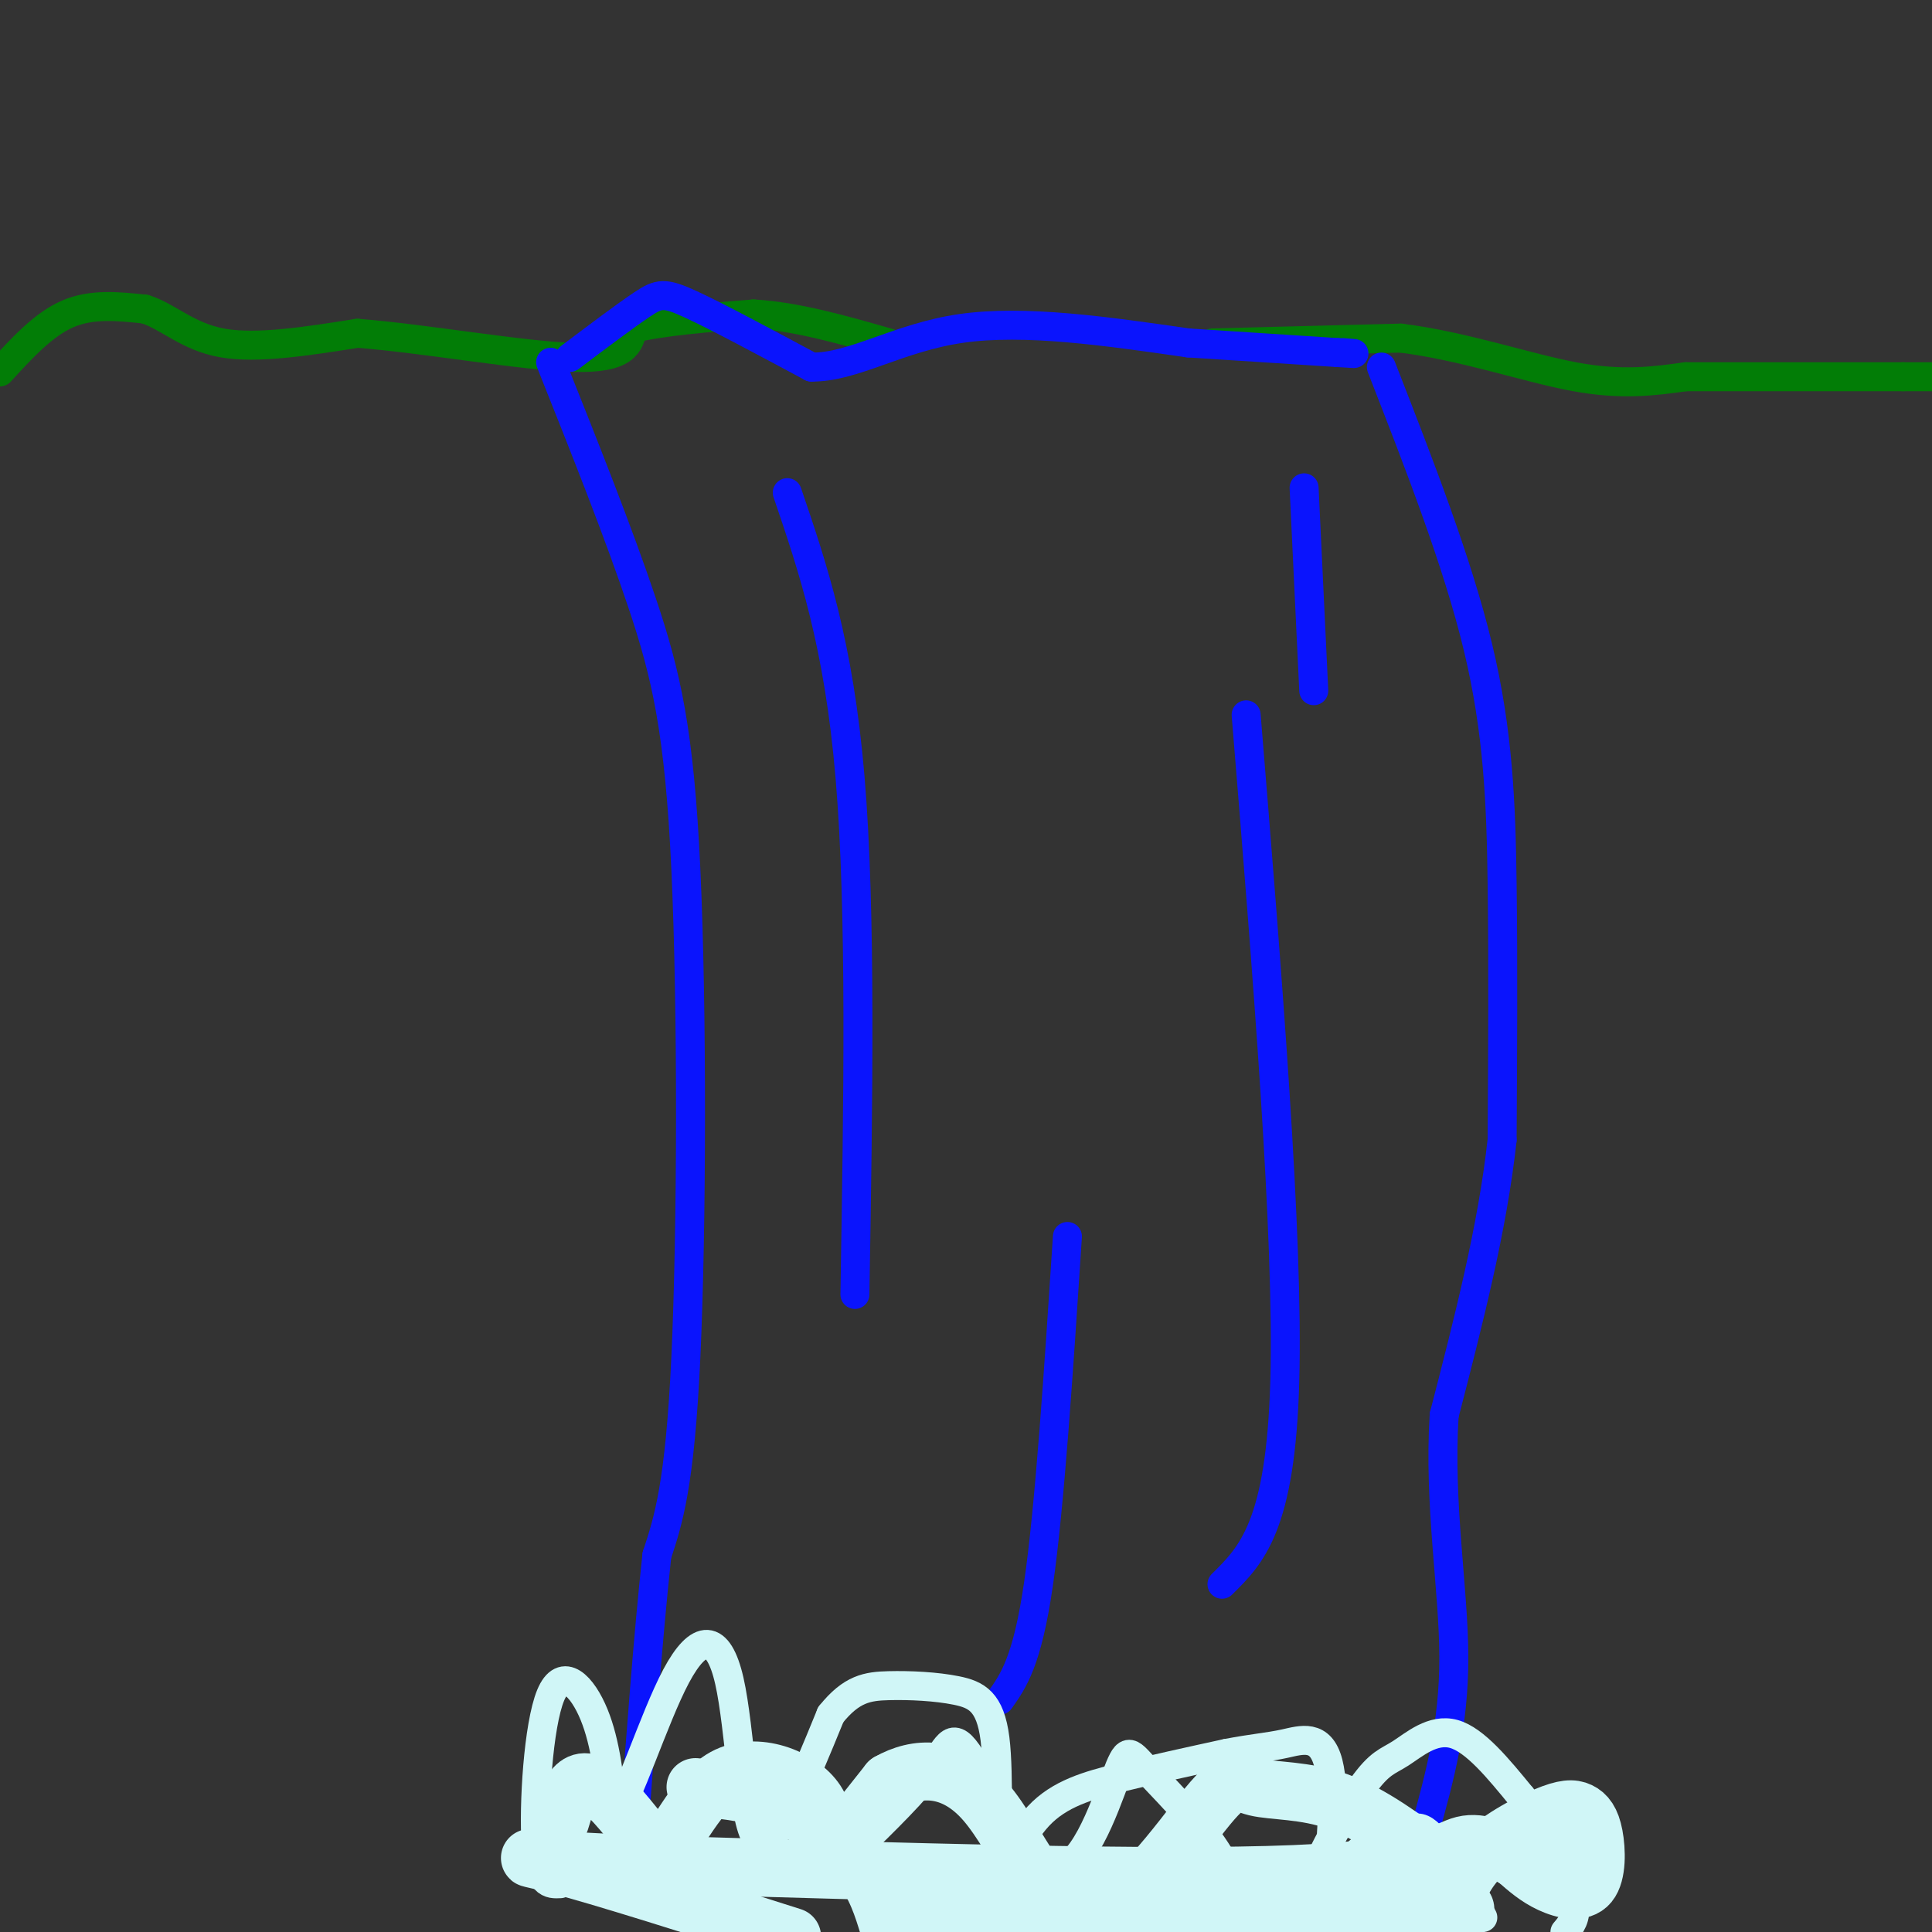<svg viewBox='0 0 400 400' version='1.1' xmlns='http://www.w3.org/2000/svg' xmlns:xlink='http://www.w3.org/1999/xlink'><rect x="0" y="0" width="400" height="400" fill="#333333" stroke="none"/><g fill='none' stroke='rgb(2,125,6)' stroke-width='6' stroke-linecap='round' stroke-linejoin='round'><path d='M0,77c4.500,-4.917 9.000,-9.833 14,-12c5.000,-2.167 10.500,-1.583 16,-1'/><path d='M30,64c4.800,1.489 8.800,5.711 16,7c7.200,1.289 17.600,-0.356 28,-2'/><path d='M74,69c13.822,1.067 34.378,4.733 45,5c10.622,0.267 11.311,-2.867 12,-6'/><path d='M131,68c6.167,-1.500 15.583,-2.250 25,-3'/><path d='M156,65c8.833,0.500 18.417,3.250 28,6'/><path d='M251,71c0.000,0.000 39.000,-1.000 39,-1'/><path d='M290,70c13.044,1.622 26.156,6.178 36,8c9.844,1.822 16.422,0.911 23,0'/><path d='M349,78c11.333,0.000 28.167,0.000 45,0'/><path d='M394,78c8.500,0.000 7.250,0.000 6,0'/></g>
<g fill='none' stroke='rgb(10,20,253)' stroke-width='6' stroke-linecap='round' stroke-linejoin='round'><path d='M114,75c7.048,17.673 14.095,35.345 19,50c4.905,14.655 7.667,26.292 9,55c1.333,28.708 1.238,74.488 0,101c-1.238,26.512 -3.619,33.756 -6,41'/><path d='M136,322c-1.833,16.833 -3.417,38.417 -5,60'/><path d='M131,382c-0.833,9.500 -0.417,3.250 0,-3'/><path d='M286,76c7.889,20.222 15.778,40.444 20,58c4.222,17.556 4.778,32.444 5,49c0.222,16.556 0.111,34.778 0,53'/><path d='M311,236c-2.000,18.333 -7.000,37.667 -12,57'/><path d='M299,293c-1.156,18.378 1.956,35.822 2,50c0.044,14.178 -2.978,25.089 -6,36'/><path d='M295,379c-0.333,7.667 1.833,8.833 4,10'/><path d='M163,102c5.333,15.667 10.667,31.333 13,59c2.333,27.667 1.667,67.333 1,107'/><path d='M258,148c4.417,54.000 8.833,108.000 8,138c-0.833,30.000 -6.917,36.000 -13,42'/><path d='M221,256c-1.833,28.000 -3.667,56.000 -6,72c-2.333,16.000 -5.167,20.000 -8,24'/><path d='M270,101c0.000,0.000 2.000,42.000 2,42'/><path d='M118,74c5.778,-4.356 11.556,-8.711 15,-11c3.444,-2.289 4.556,-2.511 10,0c5.444,2.511 15.222,7.756 25,13'/><path d='M168,76c8.689,0.111 17.911,-6.111 31,-8c13.089,-1.889 30.044,0.556 47,3'/><path d='M246,71c13.000,0.833 22.000,1.417 31,2'/><path d='M277,73c5.333,0.333 3.167,0.167 1,0'/></g>
<g fill='none' stroke='rgb(208,246,247)' stroke-width='6' stroke-linecap='round' stroke-linejoin='round'><path d='M116,390c-2.208,0.119 -4.417,0.238 -5,-8c-0.583,-8.238 0.458,-24.833 3,-31c2.542,-6.167 6.583,-1.905 9,4c2.417,5.905 3.208,13.452 4,21'/><path d='M127,376c2.944,-2.770 8.305,-20.196 13,-29c4.695,-8.804 8.726,-8.986 11,1c2.274,9.986 2.793,30.139 6,33c3.207,2.861 9.104,-11.569 15,-26'/><path d='M172,355c4.320,-5.397 7.620,-5.888 12,-6c4.380,-0.112 9.840,0.155 14,1c4.160,0.845 7.021,2.268 8,10c0.979,7.732 0.077,21.774 1,25c0.923,3.226 3.672,-4.362 8,-9c4.328,-4.638 10.237,-6.325 17,-8c6.763,-1.675 14.382,-3.337 22,-5'/><path d='M254,363c5.583,-1.069 8.540,-1.243 12,-2c3.460,-0.757 7.421,-2.099 9,4c1.579,6.099 0.775,19.638 -1,26c-1.775,6.362 -4.523,5.547 -3,0c1.523,-5.547 7.315,-15.827 11,-21c3.685,-5.173 5.261,-5.239 8,-7c2.739,-1.761 6.640,-5.217 11,-4c4.360,1.217 9.180,7.109 14,13'/><path d='M315,372c2.317,4.902 1.110,10.656 1,12c-0.110,1.344 0.878,-1.722 2,-3c1.122,-1.278 2.379,-0.767 4,2c1.621,2.767 3.606,7.791 4,11c0.394,3.209 -0.803,4.605 -2,6'/><path d='M307,397c-4.500,-8.000 -9.000,-16.000 -12,-18c-3.000,-2.000 -4.500,2.000 -6,6'/><path d='M283,382c0.000,0.000 -23.000,19.000 -23,19'/><path d='M258,398c-1.484,-5.093 -2.967,-10.187 -7,-16c-4.033,-5.813 -10.614,-12.346 -14,-16c-3.386,-3.654 -3.576,-4.429 -6,2c-2.424,6.429 -7.083,20.064 -13,19c-5.917,-1.064 -13.093,-16.825 -17,-23c-3.907,-6.175 -4.545,-2.764 -8,2c-3.455,4.764 -9.728,10.882 -16,17'/><path d='M177,383c-2.667,2.833 -1.333,1.417 0,0'/></g>
<g fill='none' stroke='rgb(208,246,247)' stroke-width='12' stroke-linecap='round' stroke-linejoin='round'><path d='M116,377c0.844,-2.778 1.689,-5.556 3,-7c1.311,-1.444 3.089,-1.556 6,1c2.911,2.556 6.956,7.778 11,13'/><path d='M136,384c3.711,-1.692 7.490,-12.423 14,-16c6.510,-3.577 15.753,-0.002 19,5c3.247,5.002 0.499,11.429 2,11c1.501,-0.429 7.250,-7.715 13,-15'/><path d='M184,369c5.644,-3.227 13.255,-3.795 20,4c6.745,7.795 12.625,23.953 21,24c8.375,0.047 19.245,-16.018 25,-23c5.755,-6.982 6.396,-4.880 10,-4c3.604,0.880 10.173,0.537 17,3c6.827,2.463 13.914,7.731 21,13'/><path d='M298,386c3.825,4.230 2.888,8.305 3,8c0.112,-0.305 1.273,-4.991 5,-9c3.727,-4.009 10.022,-7.341 14,-9c3.978,-1.659 5.641,-1.646 7,-1c1.359,0.646 2.416,1.926 3,5c0.584,3.074 0.696,7.943 -1,10c-1.696,2.057 -5.199,1.302 -8,0c-2.801,-1.302 -4.901,-3.151 -7,-5'/><path d='M314,385c-3.083,-1.833 -7.292,-3.917 -11,-3c-3.708,0.917 -6.917,4.833 -35,6c-28.083,1.167 -81.042,-0.417 -134,-2'/><path d='M134,386c-27.244,-0.978 -28.356,-2.422 -19,0c9.356,2.422 29.178,8.711 49,15'/><path d='M300,398c-0.511,-2.089 -1.022,-4.178 1,-4c2.022,0.178 6.578,2.622 -7,3c-13.578,0.378 -45.289,-1.311 -77,-3'/><path d='M217,394c-18.000,0.500 -24.500,3.250 -31,6'/><path d='M184,399c-1.289,-4.244 -2.578,-8.489 -6,-13c-3.422,-4.511 -8.978,-9.289 -15,-12c-6.022,-2.711 -12.511,-3.356 -19,-4'/></g>
</svg>